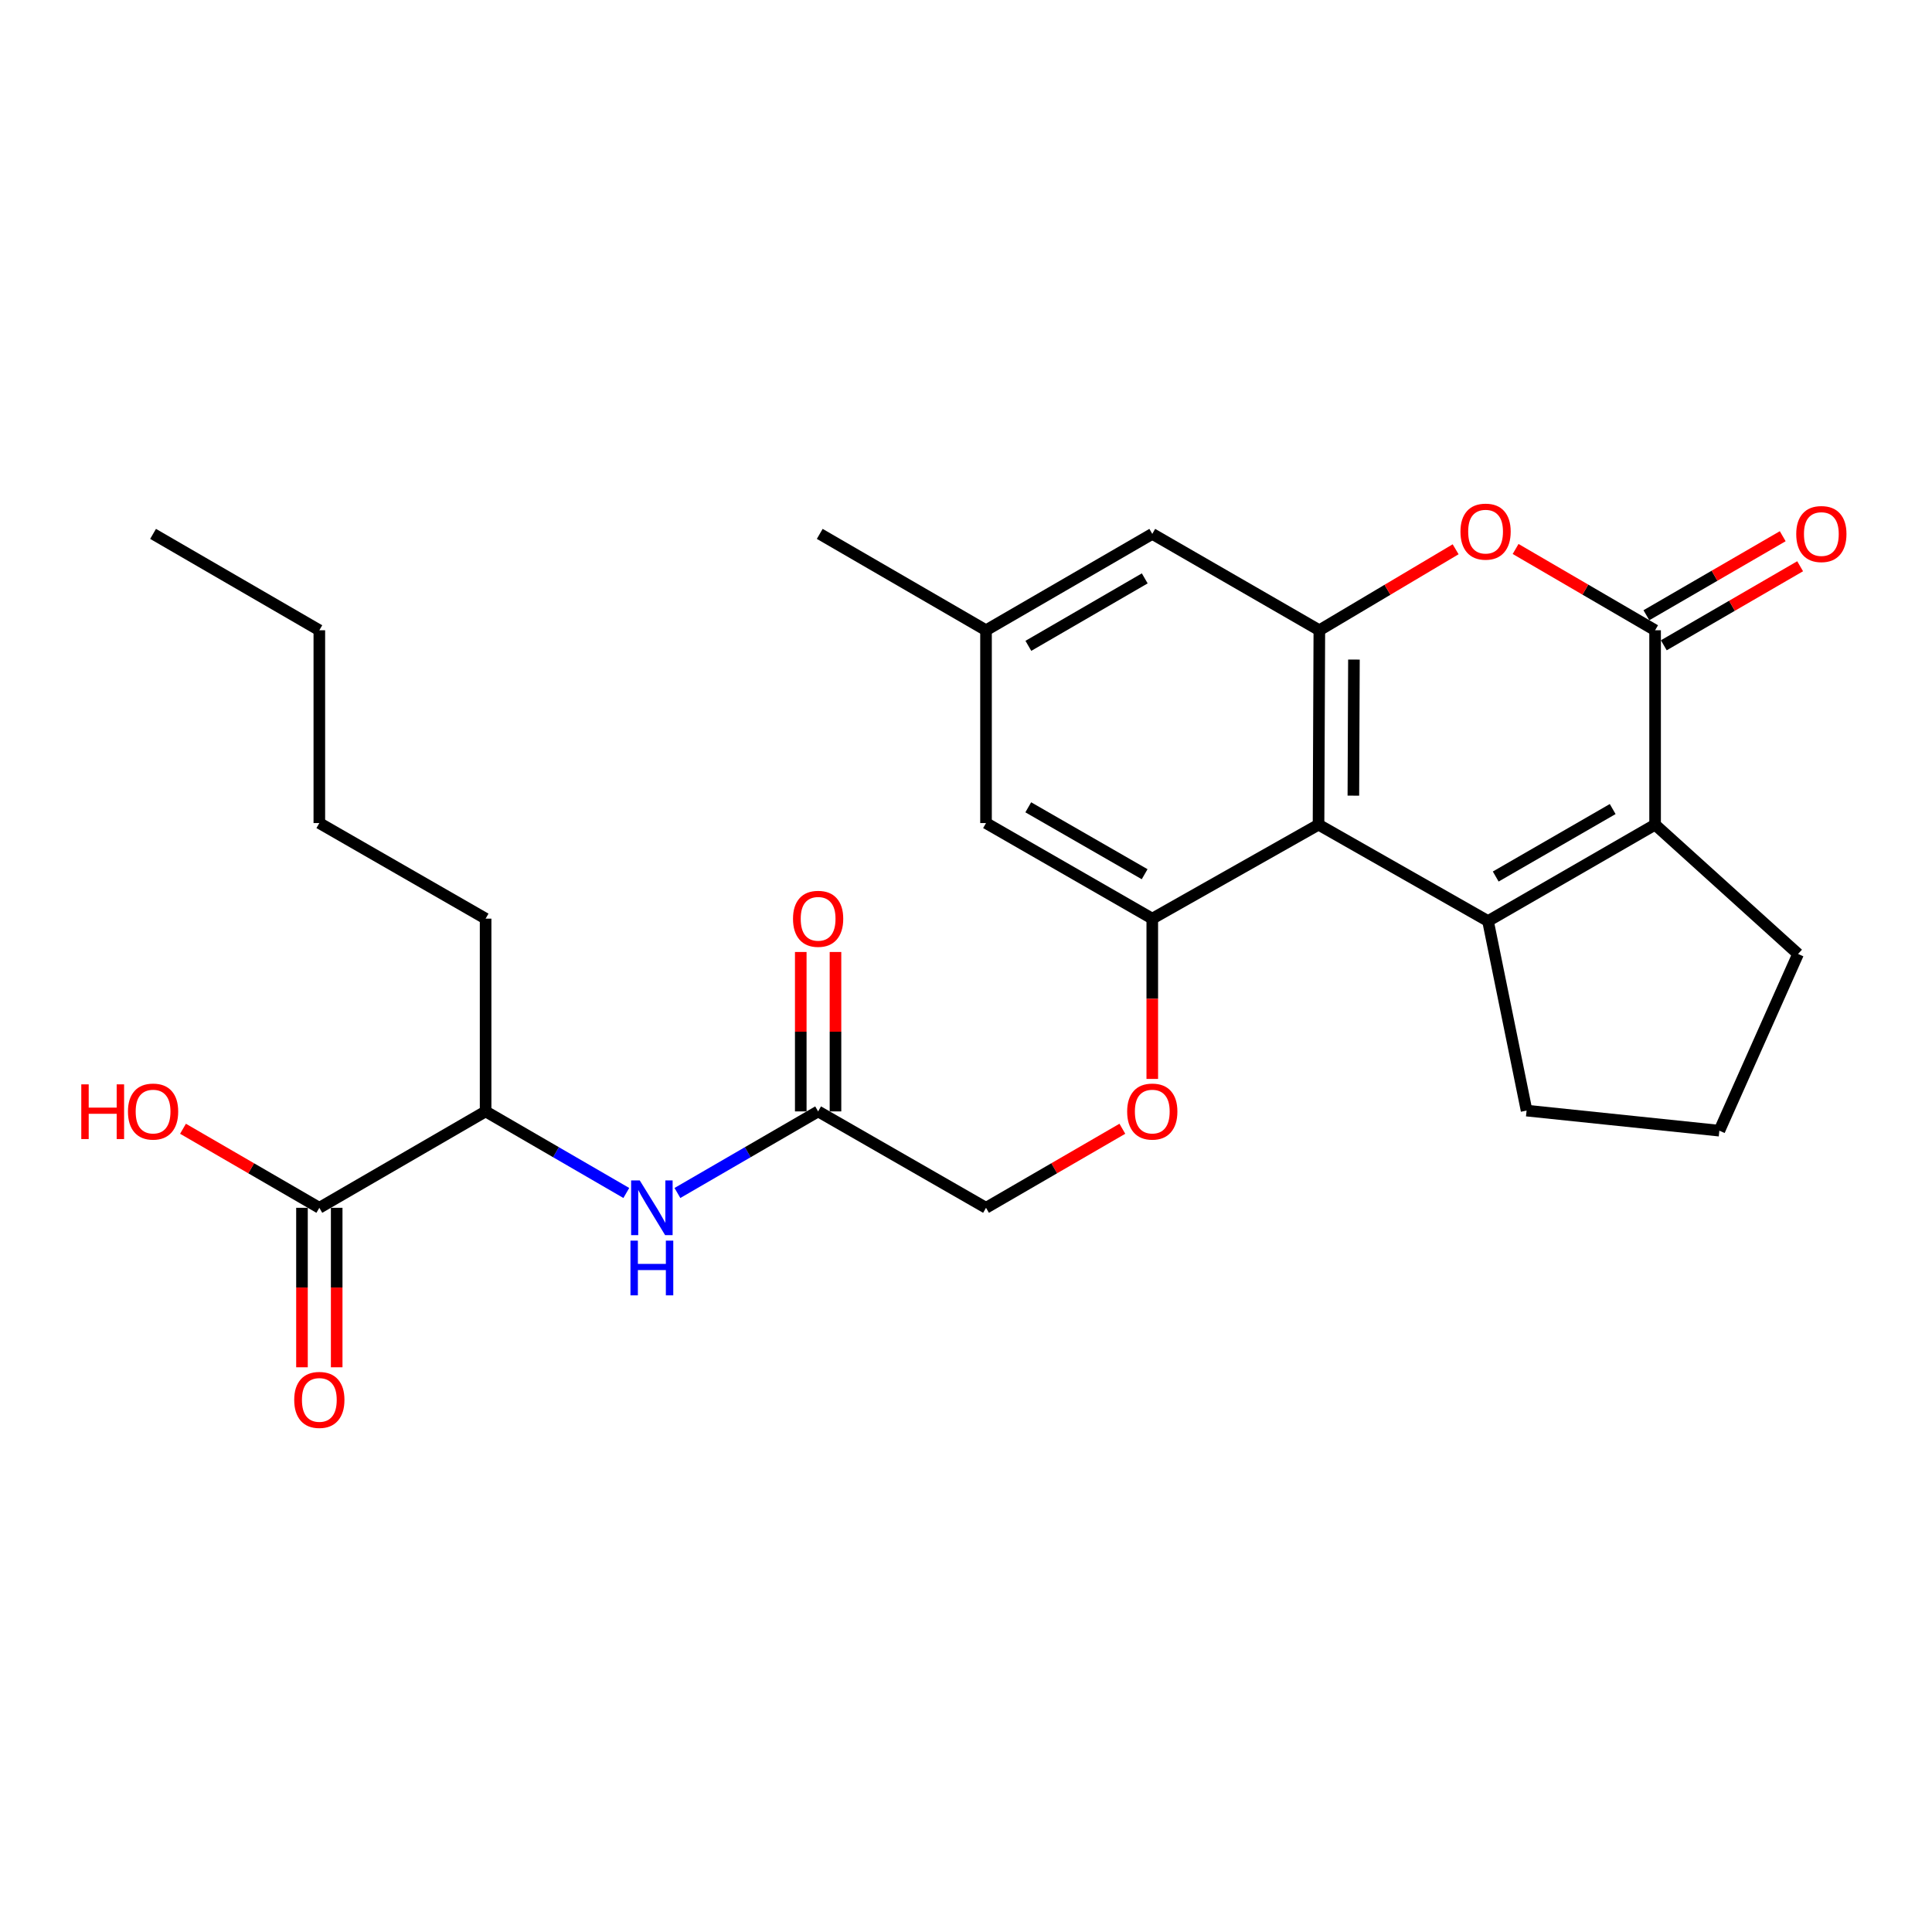 <?xml version='1.0' encoding='iso-8859-1'?>
<svg version='1.1' baseProfile='full'
              xmlns='http://www.w3.org/2000/svg'
                      xmlns:rdkit='http://www.rdkit.org/xml'
                      xmlns:xlink='http://www.w3.org/1999/xlink'
                  xml:space='preserve'
width='1000px' height='1000px' viewBox='0 0 1000 1000'>
<!-- END OF HEADER -->
<rect style='opacity:1.0;fill:#FFFFFF;stroke:none' width='1000' height='1000' x='0' y='0'> </rect>
<path class='bond-0' d='M 770.191,476.739 L 682.47,426.844' style='fill:none;fill-rule:evenodd;stroke:#000000;stroke-width:6px;stroke-linecap:butt;stroke-linejoin:miter;stroke-opacity:1' />
<path class='bond-1' d='M 770.191,476.739 L 856.675,426.844' style='fill:none;fill-rule:evenodd;stroke:#000000;stroke-width:6px;stroke-linecap:butt;stroke-linejoin:miter;stroke-opacity:1' />
<path class='bond-1' d='M 774.184,453.69 L 834.722,418.763' style='fill:none;fill-rule:evenodd;stroke:#000000;stroke-width:6px;stroke-linecap:butt;stroke-linejoin:miter;stroke-opacity:1' />
<path class='bond-18' d='M 770.191,476.739 L 790.157,574.843' style='fill:none;fill-rule:evenodd;stroke:#000000;stroke-width:6px;stroke-linecap:butt;stroke-linejoin:miter;stroke-opacity:1' />
<path class='bond-3' d='M 682.47,426.844 L 682.889,326.224' style='fill:none;fill-rule:evenodd;stroke:#000000;stroke-width:6px;stroke-linecap:butt;stroke-linejoin:miter;stroke-opacity:1' />
<path class='bond-3' d='M 700.502,411.826 L 700.796,341.392' style='fill:none;fill-rule:evenodd;stroke:#000000;stroke-width:6px;stroke-linecap:butt;stroke-linejoin:miter;stroke-opacity:1' />
<path class='bond-5' d='M 682.47,426.844 L 596.416,475.491' style='fill:none;fill-rule:evenodd;stroke:#000000;stroke-width:6px;stroke-linecap:butt;stroke-linejoin:miter;stroke-opacity:1' />
<path class='bond-2' d='M 856.675,426.844 L 856.675,326.224' style='fill:none;fill-rule:evenodd;stroke:#000000;stroke-width:6px;stroke-linecap:butt;stroke-linejoin:miter;stroke-opacity:1' />
<path class='bond-20' d='M 856.675,426.844 L 930.679,493.77' style='fill:none;fill-rule:evenodd;stroke:#000000;stroke-width:6px;stroke-linecap:butt;stroke-linejoin:miter;stroke-opacity:1' />
<path class='bond-4' d='M 856.675,326.224 L 820.573,305.185' style='fill:none;fill-rule:evenodd;stroke:#000000;stroke-width:6px;stroke-linecap:butt;stroke-linejoin:miter;stroke-opacity:1' />
<path class='bond-4' d='M 820.573,305.185 L 784.472,284.147' style='fill:none;fill-rule:evenodd;stroke:#FF0000;stroke-width:6px;stroke-linecap:butt;stroke-linejoin:miter;stroke-opacity:1' />
<path class='bond-13' d='M 861.181,333.997 L 896.464,313.543' style='fill:none;fill-rule:evenodd;stroke:#000000;stroke-width:6px;stroke-linecap:butt;stroke-linejoin:miter;stroke-opacity:1' />
<path class='bond-13' d='M 896.464,313.543 L 931.748,293.09' style='fill:none;fill-rule:evenodd;stroke:#FF0000;stroke-width:6px;stroke-linecap:butt;stroke-linejoin:miter;stroke-opacity:1' />
<path class='bond-13' d='M 852.168,318.451 L 887.452,297.997' style='fill:none;fill-rule:evenodd;stroke:#000000;stroke-width:6px;stroke-linecap:butt;stroke-linejoin:miter;stroke-opacity:1' />
<path class='bond-13' d='M 887.452,297.997 L 922.736,277.543' style='fill:none;fill-rule:evenodd;stroke:#FF0000;stroke-width:6px;stroke-linecap:butt;stroke-linejoin:miter;stroke-opacity:1' />
<path class='bond-10' d='M 682.889,326.224 L 596.416,276.339' style='fill:none;fill-rule:evenodd;stroke:#000000;stroke-width:6px;stroke-linecap:butt;stroke-linejoin:miter;stroke-opacity:1' />
<path class='bond-28' d='M 682.889,326.224 L 718.16,305.264' style='fill:none;fill-rule:evenodd;stroke:#000000;stroke-width:6px;stroke-linecap:butt;stroke-linejoin:miter;stroke-opacity:1' />
<path class='bond-28' d='M 718.16,305.264 L 753.431,284.303' style='fill:none;fill-rule:evenodd;stroke:#FF0000;stroke-width:6px;stroke-linecap:butt;stroke-linejoin:miter;stroke-opacity:1' />
<path class='bond-9' d='M 596.416,475.491 L 596.416,516.97' style='fill:none;fill-rule:evenodd;stroke:#000000;stroke-width:6px;stroke-linecap:butt;stroke-linejoin:miter;stroke-opacity:1' />
<path class='bond-9' d='M 596.416,516.97 L 596.416,558.448' style='fill:none;fill-rule:evenodd;stroke:#FF0000;stroke-width:6px;stroke-linecap:butt;stroke-linejoin:miter;stroke-opacity:1' />
<path class='bond-12' d='M 596.416,475.491 L 510.362,426.015' style='fill:none;fill-rule:evenodd;stroke:#000000;stroke-width:6px;stroke-linecap:butt;stroke-linejoin:miter;stroke-opacity:1' />
<path class='bond-12' d='M 592.464,452.492 L 532.226,417.858' style='fill:none;fill-rule:evenodd;stroke:#000000;stroke-width:6px;stroke-linecap:butt;stroke-linejoin:miter;stroke-opacity:1' />
<path class='bond-6' d='M 165.286,625.158 L 251.351,575.262' style='fill:none;fill-rule:evenodd;stroke:#000000;stroke-width:6px;stroke-linecap:butt;stroke-linejoin:miter;stroke-opacity:1' />
<path class='bond-15' d='M 156.302,625.158 L 156.302,666.431' style='fill:none;fill-rule:evenodd;stroke:#000000;stroke-width:6px;stroke-linecap:butt;stroke-linejoin:miter;stroke-opacity:1' />
<path class='bond-15' d='M 156.302,666.431 L 156.302,707.705' style='fill:none;fill-rule:evenodd;stroke:#FF0000;stroke-width:6px;stroke-linecap:butt;stroke-linejoin:miter;stroke-opacity:1' />
<path class='bond-15' d='M 174.271,625.158 L 174.271,666.431' style='fill:none;fill-rule:evenodd;stroke:#000000;stroke-width:6px;stroke-linecap:butt;stroke-linejoin:miter;stroke-opacity:1' />
<path class='bond-15' d='M 174.271,666.431 L 174.271,707.705' style='fill:none;fill-rule:evenodd;stroke:#FF0000;stroke-width:6px;stroke-linecap:butt;stroke-linejoin:miter;stroke-opacity:1' />
<path class='bond-19' d='M 165.286,625.158 L 130.003,604.7' style='fill:none;fill-rule:evenodd;stroke:#000000;stroke-width:6px;stroke-linecap:butt;stroke-linejoin:miter;stroke-opacity:1' />
<path class='bond-19' d='M 130.003,604.7 L 94.719,584.242' style='fill:none;fill-rule:evenodd;stroke:#FF0000;stroke-width:6px;stroke-linecap:butt;stroke-linejoin:miter;stroke-opacity:1' />
<path class='bond-7' d='M 350.632,617.488 L 387.045,596.375' style='fill:none;fill-rule:evenodd;stroke:#0000FF;stroke-width:6px;stroke-linecap:butt;stroke-linejoin:miter;stroke-opacity:1' />
<path class='bond-7' d='M 387.045,596.375 L 423.459,575.262' style='fill:none;fill-rule:evenodd;stroke:#000000;stroke-width:6px;stroke-linecap:butt;stroke-linejoin:miter;stroke-opacity:1' />
<path class='bond-11' d='M 324.178,617.488 L 287.764,596.375' style='fill:none;fill-rule:evenodd;stroke:#0000FF;stroke-width:6px;stroke-linecap:butt;stroke-linejoin:miter;stroke-opacity:1' />
<path class='bond-11' d='M 287.764,596.375 L 251.351,575.262' style='fill:none;fill-rule:evenodd;stroke:#000000;stroke-width:6px;stroke-linecap:butt;stroke-linejoin:miter;stroke-opacity:1' />
<path class='bond-8' d='M 423.459,575.262 L 510.362,625.158' style='fill:none;fill-rule:evenodd;stroke:#000000;stroke-width:6px;stroke-linecap:butt;stroke-linejoin:miter;stroke-opacity:1' />
<path class='bond-16' d='M 432.444,575.262 L 432.444,534.004' style='fill:none;fill-rule:evenodd;stroke:#000000;stroke-width:6px;stroke-linecap:butt;stroke-linejoin:miter;stroke-opacity:1' />
<path class='bond-16' d='M 432.444,534.004 L 432.444,492.745' style='fill:none;fill-rule:evenodd;stroke:#FF0000;stroke-width:6px;stroke-linecap:butt;stroke-linejoin:miter;stroke-opacity:1' />
<path class='bond-16' d='M 414.474,575.262 L 414.474,534.004' style='fill:none;fill-rule:evenodd;stroke:#000000;stroke-width:6px;stroke-linecap:butt;stroke-linejoin:miter;stroke-opacity:1' />
<path class='bond-16' d='M 414.474,534.004 L 414.474,492.745' style='fill:none;fill-rule:evenodd;stroke:#FF0000;stroke-width:6px;stroke-linecap:butt;stroke-linejoin:miter;stroke-opacity:1' />
<path class='bond-17' d='M 580.929,584.242 L 545.645,604.7' style='fill:none;fill-rule:evenodd;stroke:#FF0000;stroke-width:6px;stroke-linecap:butt;stroke-linejoin:miter;stroke-opacity:1' />
<path class='bond-17' d='M 545.645,604.7 L 510.362,625.158' style='fill:none;fill-rule:evenodd;stroke:#000000;stroke-width:6px;stroke-linecap:butt;stroke-linejoin:miter;stroke-opacity:1' />
<path class='bond-29' d='M 596.416,276.339 L 510.362,326.224' style='fill:none;fill-rule:evenodd;stroke:#000000;stroke-width:6px;stroke-linecap:butt;stroke-linejoin:miter;stroke-opacity:1' />
<path class='bond-29' d='M 592.52,299.368 L 532.282,334.288' style='fill:none;fill-rule:evenodd;stroke:#000000;stroke-width:6px;stroke-linecap:butt;stroke-linejoin:miter;stroke-opacity:1' />
<path class='bond-22' d='M 251.351,575.262 L 251.351,475.491' style='fill:none;fill-rule:evenodd;stroke:#000000;stroke-width:6px;stroke-linecap:butt;stroke-linejoin:miter;stroke-opacity:1' />
<path class='bond-14' d='M 510.362,426.015 L 510.362,326.224' style='fill:none;fill-rule:evenodd;stroke:#000000;stroke-width:6px;stroke-linecap:butt;stroke-linejoin:miter;stroke-opacity:1' />
<path class='bond-23' d='M 510.362,326.224 L 424.297,276.339' style='fill:none;fill-rule:evenodd;stroke:#000000;stroke-width:6px;stroke-linecap:butt;stroke-linejoin:miter;stroke-opacity:1' />
<path class='bond-21' d='M 790.157,574.843 L 889.938,585.235' style='fill:none;fill-rule:evenodd;stroke:#000000;stroke-width:6px;stroke-linecap:butt;stroke-linejoin:miter;stroke-opacity:1' />
<path class='bond-27' d='M 930.679,493.77 L 889.938,585.235' style='fill:none;fill-rule:evenodd;stroke:#000000;stroke-width:6px;stroke-linecap:butt;stroke-linejoin:miter;stroke-opacity:1' />
<path class='bond-24' d='M 251.351,475.491 L 165.286,426.015' style='fill:none;fill-rule:evenodd;stroke:#000000;stroke-width:6px;stroke-linecap:butt;stroke-linejoin:miter;stroke-opacity:1' />
<path class='bond-25' d='M 165.286,426.015 L 165.286,326.224' style='fill:none;fill-rule:evenodd;stroke:#000000;stroke-width:6px;stroke-linecap:butt;stroke-linejoin:miter;stroke-opacity:1' />
<path class='bond-26' d='M 165.286,326.224 L 79.232,276.339' style='fill:none;fill-rule:evenodd;stroke:#000000;stroke-width:6px;stroke-linecap:butt;stroke-linejoin:miter;stroke-opacity:1' />
<path  class='atom-5' d='M 755.933 275.171
Q 755.933 268.371, 759.293 264.571
Q 762.653 260.771, 768.933 260.771
Q 775.213 260.771, 778.573 264.571
Q 781.933 268.371, 781.933 275.171
Q 781.933 282.051, 778.533 285.971
Q 775.133 289.851, 768.933 289.851
Q 762.693 289.851, 759.293 285.971
Q 755.933 282.091, 755.933 275.171
M 768.933 286.651
Q 773.253 286.651, 775.573 283.771
Q 777.933 280.851, 777.933 275.171
Q 777.933 269.611, 775.573 266.811
Q 773.253 263.971, 768.933 263.971
Q 764.613 263.971, 762.253 266.771
Q 759.933 269.571, 759.933 275.171
Q 759.933 280.891, 762.253 283.771
Q 764.613 286.651, 768.933 286.651
' fill='#FF0000'/>
<path  class='atom-8' d='M 331.145 610.998
L 340.425 625.998
Q 341.345 627.478, 342.825 630.158
Q 344.305 632.838, 344.385 632.998
L 344.385 610.998
L 348.145 610.998
L 348.145 639.318
L 344.265 639.318
L 334.305 622.918
Q 333.145 620.998, 331.905 618.798
Q 330.705 616.598, 330.345 615.918
L 330.345 639.318
L 326.665 639.318
L 326.665 610.998
L 331.145 610.998
' fill='#0000FF'/>
<path  class='atom-8' d='M 326.325 642.15
L 330.165 642.15
L 330.165 654.19
L 344.645 654.19
L 344.645 642.15
L 348.485 642.15
L 348.485 670.47
L 344.645 670.47
L 344.645 657.39
L 330.165 657.39
L 330.165 670.47
L 326.325 670.47
L 326.325 642.15
' fill='#0000FF'/>
<path  class='atom-10' d='M 583.416 575.342
Q 583.416 568.542, 586.776 564.742
Q 590.136 560.942, 596.416 560.942
Q 602.696 560.942, 606.056 564.742
Q 609.416 568.542, 609.416 575.342
Q 609.416 582.222, 606.016 586.142
Q 602.616 590.022, 596.416 590.022
Q 590.176 590.022, 586.776 586.142
Q 583.416 582.262, 583.416 575.342
M 596.416 586.822
Q 600.736 586.822, 603.056 583.942
Q 605.416 581.022, 605.416 575.342
Q 605.416 569.782, 603.056 566.982
Q 600.736 564.142, 596.416 564.142
Q 592.096 564.142, 589.736 566.942
Q 587.416 569.742, 587.416 575.342
Q 587.416 581.062, 589.736 583.942
Q 592.096 586.822, 596.416 586.822
' fill='#FF0000'/>
<path  class='atom-14' d='M 929.729 276.419
Q 929.729 269.619, 933.089 265.819
Q 936.449 262.019, 942.729 262.019
Q 949.009 262.019, 952.369 265.819
Q 955.729 269.619, 955.729 276.419
Q 955.729 283.299, 952.329 287.219
Q 948.929 291.099, 942.729 291.099
Q 936.489 291.099, 933.089 287.219
Q 929.729 283.339, 929.729 276.419
M 942.729 287.899
Q 947.049 287.899, 949.369 285.019
Q 951.729 282.099, 951.729 276.419
Q 951.729 270.859, 949.369 268.059
Q 947.049 265.219, 942.729 265.219
Q 938.409 265.219, 936.049 268.019
Q 933.729 270.819, 933.729 276.419
Q 933.729 282.139, 936.049 285.019
Q 938.409 287.899, 942.729 287.899
' fill='#FF0000'/>
<path  class='atom-16' d='M 152.286 724.589
Q 152.286 717.789, 155.646 713.989
Q 159.006 710.189, 165.286 710.189
Q 171.566 710.189, 174.926 713.989
Q 178.286 717.789, 178.286 724.589
Q 178.286 731.469, 174.886 735.389
Q 171.486 739.269, 165.286 739.269
Q 159.046 739.269, 155.646 735.389
Q 152.286 731.509, 152.286 724.589
M 165.286 736.069
Q 169.606 736.069, 171.926 733.189
Q 174.286 730.269, 174.286 724.589
Q 174.286 719.029, 171.926 716.229
Q 169.606 713.389, 165.286 713.389
Q 160.966 713.389, 158.606 716.189
Q 156.286 718.989, 156.286 724.589
Q 156.286 730.309, 158.606 733.189
Q 160.966 736.069, 165.286 736.069
' fill='#FF0000'/>
<path  class='atom-17' d='M 410.459 475.571
Q 410.459 468.771, 413.819 464.971
Q 417.179 461.171, 423.459 461.171
Q 429.739 461.171, 433.099 464.971
Q 436.459 468.771, 436.459 475.571
Q 436.459 482.451, 433.059 486.371
Q 429.659 490.251, 423.459 490.251
Q 417.219 490.251, 413.819 486.371
Q 410.459 482.491, 410.459 475.571
M 423.459 487.051
Q 427.779 487.051, 430.099 484.171
Q 432.459 481.251, 432.459 475.571
Q 432.459 470.011, 430.099 467.211
Q 427.779 464.371, 423.459 464.371
Q 419.139 464.371, 416.779 467.171
Q 414.459 469.971, 414.459 475.571
Q 414.459 481.291, 416.779 484.171
Q 419.139 487.051, 423.459 487.051
' fill='#FF0000'/>
<path  class='atom-20' d='M 42.072 561.262
L 45.912 561.262
L 45.912 573.302
L 60.392 573.302
L 60.392 561.262
L 64.232 561.262
L 64.232 589.582
L 60.392 589.582
L 60.392 576.502
L 45.912 576.502
L 45.912 589.582
L 42.072 589.582
L 42.072 561.262
' fill='#FF0000'/>
<path  class='atom-20' d='M 66.232 575.342
Q 66.232 568.542, 69.592 564.742
Q 72.952 560.942, 79.232 560.942
Q 85.512 560.942, 88.872 564.742
Q 92.232 568.542, 92.232 575.342
Q 92.232 582.222, 88.832 586.142
Q 85.432 590.022, 79.232 590.022
Q 72.992 590.022, 69.592 586.142
Q 66.232 582.262, 66.232 575.342
M 79.232 586.822
Q 83.552 586.822, 85.872 583.942
Q 88.232 581.022, 88.232 575.342
Q 88.232 569.782, 85.872 566.982
Q 83.552 564.142, 79.232 564.142
Q 74.912 564.142, 72.552 566.942
Q 70.232 569.742, 70.232 575.342
Q 70.232 581.062, 72.552 583.942
Q 74.912 586.822, 79.232 586.822
' fill='#FF0000'/>
</svg>
